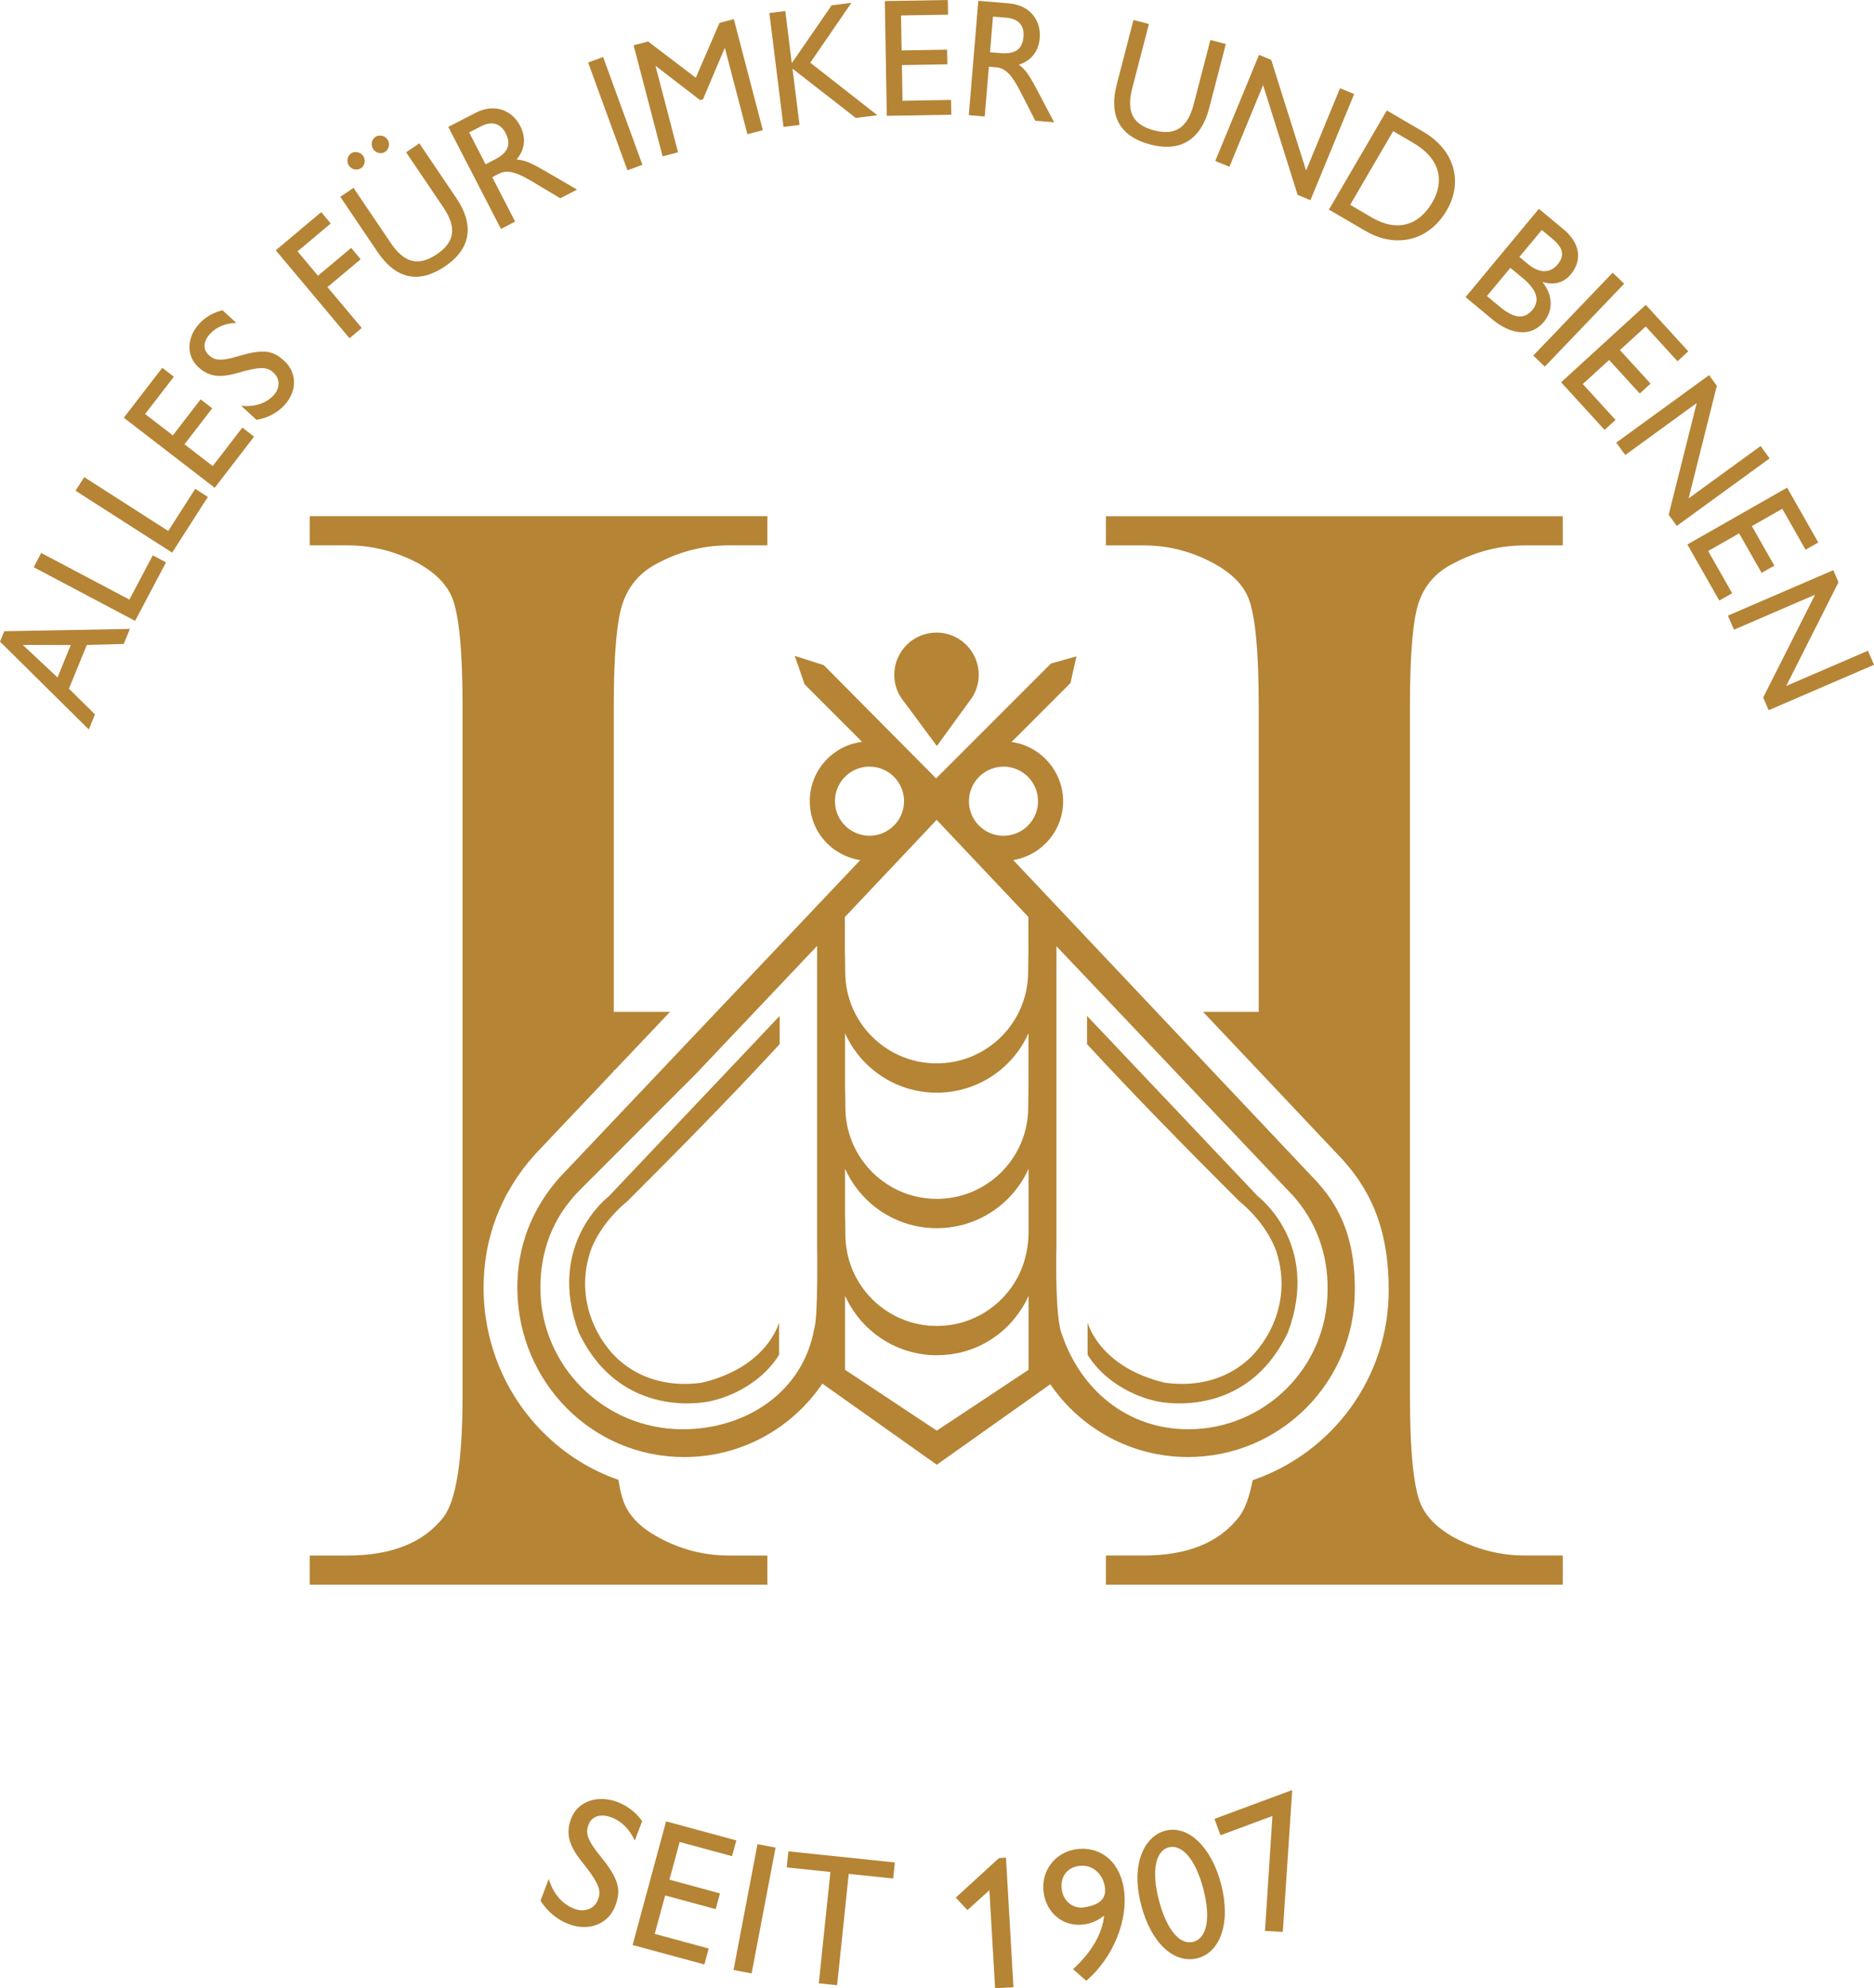 <?xml version="1.0" encoding="UTF-8"?><svg id="Ebene_5" xmlns="http://www.w3.org/2000/svg" viewBox="0 0 489.08 518.69"><defs><style>.cls-1{fill:#b58435;}</style></defs><path class="cls-1" d="m253.66,182.01h0c1.12-1.72,1.77-3.77,1.77-5.97,0-6.08-4.94-11.02-11.02-11.02s-11.02,4.94-11.02,11.02c0,2.2.65,4.25,1.77,5.97h0c.26.4.54.77.84,1.13l8.51,11.48,8.47-11.67c.24-.3.46-.6.67-.92l.02-.02Z"/><path class="cls-1" d="m343.77,308.37h0s-68.04-72.04-68.04-72.04l-7.29-7.72-4.01-4.24c7.39-1.21,13.03-7.63,13.03-15.37s-5.87-14.41-13.48-15.44l.1-.08,15.29-15.29,1.57-6.97-6.66,1.88-29.97,29.97-29.32-29.55-7.57-2.41,2.56,7.41,15.01,15.01c-7.69.95-13.65,7.5-13.65,15.46s5.72,14.24,13.18,15.39l-78.21,82.51c-7.47,8.2-11.47,18.41-11.29,29.69.38,24.04,19.49,43.53,43.53,43.53,15.01,0,28.25-7.6,36.07-19.16l29.87,21.16,29.62-20.99c7.84,11.46,21.02,18.98,35.95,18.98,24.04,0,43.53-19.49,43.53-43.53,0-10.63-2.19-19.85-9.84-28.23Zm-81.88-108.38c4.97,0,9.02,4.04,9.02,9.02s-4.04,9.02-9.02,9.02c-1.73,0-3.35-.49-4.73-1.34,0,0,0,0,0,0-1.34-.83-2.46-2-3.21-3.4h0c-.68-1.28-1.07-2.72-1.07-4.27,0-4.97,4.04-9.02,9.02-9.02Zm-43.99,9.02c0-4.97,4.04-9.02,9.02-9.02s9.02,4.04,9.02,9.02c0,1.76-.51,3.4-1.38,4.78t0,0c-.63,1.01-1.45,1.88-2.42,2.56-1.47,1.05-3.27,1.67-5.22,1.67-4.97,0-9.02-4.04-9.02-9.02Zm-5.37,137.52s-.03.1-.04.15c-2.97,16.52-17.88,26.27-34.57,26.18-20.34-.12-36.89-16.55-36.89-36.89,0-9.75,3.28-18.31,10.01-25.24l1.64-1.64,28.79-28.79.03-.03,31.76-33.51v78.64s.28,17.79-.73,21.13Zm55.91,10.81l-23.95,15.88-23.95-15.88v-19.31c.4.9.86,1.78,1.36,2.62,4.56,7.72,12.98,12.9,22.59,12.9s17.65-4.95,22.28-12.38c.63-1,1.18-2.05,1.67-3.14v19.31Zm0-35.3c-.08.24.09,3.28-1.37,7.75-3.22,9.38-12.11,16.12-22.58,16.12-13.18,0-23.86-10.69-23.86-23.86,0-3.02-.09-5.43-.09-5.43v-11.73c.86,1.92,1.94,3.71,3.21,5.35.13.17.27.35.41.52,4.81,5.89,12.13,9.65,20.33,9.65s15.52-3.76,20.33-9.65c.14-.17.28-.34.41-.52,1.28-1.64,2.36-3.43,3.21-5.35v17.16Zm-.09-33.15c0,6.44-2.55,12.28-6.7,16.58-.36.38-.74.75-1.13,1.1-4.24,3.84-9.86,6.19-16.03,6.19s-11.79-2.34-16.03-6.19c-.39-.35-.77-.72-1.13-1.1-4.15-4.29-6.7-10.14-6.7-16.58,0-3.02-.09-5.43-.09-5.43v-13.92c1.02,2.29,2.37,4.4,3.97,6.29.19.23.39.45.59.67,4.8,5.26,11.71,8.56,19.38,8.56s14.59-3.3,19.38-8.56c.2-.22.4-.44.59-.67,1.61-1.88,2.95-4,3.97-6.29v13.92m0-35.34s-.09,2.4-.09,5.43c0,7-3.02,13.3-7.83,17.67-.46.41-.92.81-1.41,1.18-4.04,3.14-9.12,5.01-14.63,5.01s-10.59-1.87-14.63-5.01c-.48-.38-.95-.77-1.41-1.18-4.81-4.36-7.83-10.67-7.83-17.67,0-3.02-.09-5.43-.09-5.43v-8.89l23.95-25.35,23.95,25.35v8.89Zm41.72,124.74c-.08,0-.16,0-.25,0-15.84-.1-27.84-10.39-32.7-24.63-1.75-3.96-1.57-18.72-1.48-22.81v-78.58l61.84,65.18-.09-.09c5.79,6.44,9.19,15.02,9.01,24.59,0,20.04-16.3,36.34-36.34,36.34Z"/><path class="cls-1" d="m203.47,272.42v-7.39l-44.59,47.07s-16.44,12.37-7.85,35.46c11.02,23.22,33.78,18.3,35.27,17.75,0,0,11.02-2.29,17.03-11.88v-8.45s-2.91,11.66-20.19,15.74c-17.51,2.37-24.92-9.64-24.92-9.64,0,0-8.71-10.19-4.24-24.31,0,0,1.94-7,9.87-13.51,14.5-14.45,27.95-28.22,39.61-40.85Z"/><path class="cls-1" d="m283.7,272.42v-7.39s44.59,47.07,44.59,47.07c0,0,16.44,12.37,7.85,35.46-11.02,23.22-33.78,18.3-35.27,17.75,0,0-11.02-2.29-17.03-11.88v-8.45s2.91,11.66,20.19,15.74c17.51,2.37,24.92-9.64,24.92-9.64,0,0,8.71-10.19,4.24-24.31,0,0-1.94-7-9.87-13.51-14.5-14.45-27.95-28.22-39.61-40.85Z"/><path class="cls-1" d="m370.33,156.98c1.57-4.45,4.55-7.78,8.94-9.97,5.89-3.15,12.13-4.73,18.71-4.73h9.87v-7.61h-119.23v7.61h9.87c6.58,0,12.81,1.64,18.71,4.93,4.38,2.47,7.26,5.42,8.63,8.84,1.78,4.52,2.67,13.91,2.67,28.16v79.76h-14.52l14.37,15.21h.15v.16l21.79,23.07c8.4,9.2,12.14,19.74,12.14,34.18,0,22.98-14.88,42.53-35.51,49.56-.85,4.42-2.03,7.62-3.56,9.58-5.21,6.72-13.5,10.07-24.87,10.07h-9.87v7.61h119.23v-7.61h-9.87c-6.58,0-12.88-1.64-18.91-4.93-4.25-2.47-7.06-5.41-8.43-8.84-1.78-4.52-2.67-13.84-2.67-27.96v-179.87c0-13.7.79-22.78,2.36-27.24Z"/><path class="cls-1" d="m171.49,400.88c-4.39-2.47-7.27-5.41-8.63-8.84-.58-1.48-1.07-3.48-1.46-5.98-7.35-2.56-14.08-6.77-19.73-12.46-9.75-9.81-15.23-22.9-15.46-36.86-.21-13.41,4.49-25.78,13.59-35.77l20.38-21.51v-.28h.26l14.42-15.21h-14.68v-79.76c0-13.7.82-22.78,2.47-27.24,1.64-4.45,4.59-7.78,8.84-9.97,5.89-3.15,12.13-4.73,18.71-4.73h10.07v-7.61h-119.43v7.61h9.87c6.58,0,12.88,1.64,18.91,4.93,4.25,2.47,7.06,5.42,8.43,8.84,1.78,4.52,2.67,13.91,2.67,28.16v179.87c0,16.72-1.64,27.27-4.93,31.66-5.21,6.72-13.57,10.07-25.08,10.07h-9.87v7.61h119.43v-7.61h-10.07c-6.58,0-12.82-1.64-18.71-4.93Z"/><path class="cls-1" d="m1.11,164.67l32.79-.6-1.61,3.93-9.63.24-4.66,11.41,6.79,6.72-1.61,3.93L0,167.38l1.11-2.71Zm13.9,12.06l3.46-8.46-12.52-.02,9.06,8.48Z"/><path class="cls-1" d="m10.75,144.25l23.02,12.17,6.1-11.54,3.46,1.83-8.07,15.26-26.47-14,1.97-3.72Z"/><path class="cls-1" d="m21.99,124.48l21.92,14.04,7.04-10.99,3.29,2.11-9.31,14.53-25.22-16.15,2.27-3.54Z"/><path class="cls-1" d="m42.34,95.95l3.03,2.33-7.5,9.73,7.24,5.57,7.24-9.4,3.03,2.33-7.24,9.4,7.38,5.68,7.73-10.04,3.06,2.36-10.27,13.34-23.73-18.27,10.04-13.03Z"/><path class="cls-1" d="m58.08,80.94l3.59,3.29c-2.78.11-5.14.99-6.89,2.9-1.78,1.94-1.84,4.08-.31,5.48,1.23,1.13,2.53,1.86,7.46.38,6.82-2.05,9.27-1.59,12.27,1.17,3.24,2.97,3.49,7.76.07,11.49-1.92,2.1-4.48,3.39-7.32,3.89l-4.01-3.68c3.42.37,6.48-.57,8.52-2.8,1.64-1.79,1.67-4.23-.04-5.8-1.49-1.37-2.87-1.88-9.3,0-4.81,1.41-7.65,1-10.37-1.49-3.14-2.88-3.09-7.68.27-11.34,1.61-1.75,3.71-2.94,6.06-3.49Z"/><path class="cls-1" d="m83.83,55.35l2.48,2.96-8.66,7.27,5.33,6.36,8.66-7.27,2.48,2.96-8.66,7.27,8.95,10.66-3.19,2.68-19.25-22.94,11.85-9.95Z"/><path class="cls-1" d="m92.26,49.01l9.71,14.37c3.71,5.49,7.46,6.03,12.04,2.94s5.33-6.84,1.67-12.26l-9.69-14.33,3.45-2.33,9.69,14.33c4.57,6.77,3.96,13.07-2.98,17.75-6.66,4.5-12.69,3.54-17.63-3.77l-9.71-14.37,3.45-2.33Zm-.64-9c.99-.67,2.48-.35,3.17.67.71,1.06.42,2.52-.56,3.19-.99.67-2.43.43-3.17-.67-.69-1.02-.42-2.52.56-3.19Zm6.34-4.29c.99-.67,2.48-.35,3.17.67.71,1.06.42,2.52-.56,3.19-.99.67-2.43.42-3.17-.67-.71-1.06-.42-2.52.56-3.19Z"/><path class="cls-1" d="m124.1,29.44c5.14-2.65,9.63-.52,11.64,3.38,1.59,3.08,1.31,6.14-.92,8.78,2.03.23,3.07.49,7.58,3.1l8.2,4.76-4.38,2.26-7.46-4.45c-4.78-2.87-6.83-2.85-8.64-1.91l-1.66.86,5.98,11.59-3.7,1.91-13.74-26.61,7.1-3.67Zm2.62,13.42l2.38-1.23c2.68-1.38,4.7-3.32,2.87-6.87-1.33-2.58-3.61-3.28-6.4-1.83l-3.13,1.62,4.29,8.31Z"/><path class="cls-1" d="m157.4,14.87l10.26,28.13-3.91,1.43-10.26-28.13,3.91-1.43Z"/><path class="cls-1" d="m169.15,10.83l12.44,9.46,6.19-14.32,3.74-.98,7.57,28.97-4.03,1.05-5.89-22.56-5.71,13.47-.74.19-11.65-8.94,5.89,22.56-4.03,1.05-7.57-28.97,3.78-.99Z"/><path class="cls-1" d="m204.95,2.89l1.69,13.59,10.41-15.1,5.15-.64-10.73,15.62,17.51,13.7-5.65.7-16.5-12.85,1.83,14.68-4.18.52-3.69-29.71,4.18-.52Z"/><path class="cls-1" d="m247.36,0l.07,3.82-12.28.21.16,9.13,11.86-.2.07,3.82-11.86.2.16,9.31,12.66-.22.07,3.86-16.83.29-.52-29.94,16.45-.28Z"/><path class="cls-1" d="m263.28.88c5.76.48,8.44,4.67,8.07,9.04-.29,3.46-2.16,5.9-5.44,6.95,1.6,1.28,2.35,2.05,4.78,6.65l4.42,8.39-4.91-.41-3.96-7.73c-2.53-4.97-4.27-6.04-6.3-6.21l-1.86-.16-1.09,12.99-4.15-.35L255.32.21l7.96.67Zm-4.91,12.76l2.67.22c3.01.25,5.74-.31,6.08-4.29.24-2.89-1.31-4.69-4.45-4.95l-3.52-.29-.78,9.32Z"/><path class="cls-1" d="m299.85,6.25l-4.36,16.79c-1.67,6.42.41,9.59,5.75,10.98,5.35,1.39,8.66-.52,10.3-6.85l4.35-16.74,4.03,1.05-4.35,16.74c-2.06,7.9-7.19,11.6-15.29,9.5-7.77-2.02-11.04-7.18-8.82-15.72l4.36-16.79,4.03,1.05Z"/><path class="cls-1" d="m331.76,15.62l9.11,28.87,8.85-21.47,3.69,1.52-11.41,27.68-3.34-1.38-9.02-28.64-8.78,21.31-3.69-1.52,11.41-27.68,3.18,1.31Z"/><path class="cls-1" d="m371.43,34.36c8.37,4.89,10.39,13.24,6.14,20.52-4.67,8-13.27,10-21.2,5.37l-9.54-5.57,15.1-25.86,9.51,5.55Zm-13.3,22.44c6.31,3.69,12.07,2.17,15.66-3.97,3.25-5.57,2.14-11.41-4.95-15.55l-5.25-3.07-11.22,19.22,5.76,3.37Z"/><path class="cls-1" d="m408.06,59.82c4.51,3.75,4.79,8.26,1.93,11.71-1.91,2.3-4.46,2.91-7.44,2.04,2.77,3.39,2.8,7.47.42,10.34-3.82,4.59-9.4,2.8-13.36-.48l-7.13-5.92,19.14-23.03,6.44,5.35Zm-16.63,20.21c3.7,3.07,6.38,3.36,8.49.83,1.85-2.23,1.55-4.93-2.5-8.3l-3.24-2.69-6.12,7.36,3.37,2.8Zm5.11-13l2.26,1.87c3.37,2.8,6.1,2.04,7.67.15,1.94-2.33,1.57-4.35-1.34-6.77l-2.75-2.28-5.84,7.02Z"/><path class="cls-1" d="m423.88,74.02l-20.71,21.62-3.01-2.88,20.71-21.62,3.01,2.88Z"/><path class="cls-1" d="m440.62,91.66l-2.82,2.58-8.29-9.07-6.74,6.16,8,8.75-2.82,2.58-8-8.75-6.87,6.28,8.54,9.35-2.85,2.61-11.35-12.42,22.1-20.2,11.1,12.14Z"/><path class="cls-1" d="m448.06,100.65l-7.36,29.37,18.78-13.66,2.35,3.23-24.22,17.61-2.12-2.92,7.32-29.13-18.64,13.55-2.35-3.23,24.22-17.61,2.02,2.78Z"/><path class="cls-1" d="m474.54,141.52l-3.32,1.89-6.08-10.68-7.94,4.52,5.87,10.31-3.32,1.89-5.87-10.31-8.09,4.61,6.27,11.01-3.36,1.91-8.33-14.63,26.03-14.82,8.14,14.3Z"/><path class="cls-1" d="m479.8,151.92l-13.63,27.03,21.33-9.19,1.58,3.67-27.49,11.85-1.43-3.32,13.54-26.81-21.16,9.12-1.58-3.67,27.49-11.85,1.36,3.16Z"/><path class="cls-1" d="m167.6,475.07l-1.94,5.08c-1.32-2.86-3.3-4.98-6.09-6.04-2.84-1.08-5.14-.28-5.96,1.87-.66,1.74-.87,3.39,2.84,7.95,5.15,6.31,5.73,9.05,4.11,13.31-1.74,4.58-6.72,6.77-12.17,4.7-3.07-1.17-5.55-3.32-7.33-6.09l2.16-5.68c1.1,3.72,3.43,6.55,6.68,7.79,2.61.99,5.22.05,6.15-2.38.8-2.11.75-3.75-4.06-9.72-3.6-4.46-4.39-7.6-2.93-11.45,1.69-4.44,6.81-6.32,12.17-4.28,2.56.98,4.74,2.7,6.35,4.94Z"/><path class="cls-1" d="m192.16,480.12l-1.11,4.11-13.67-3.7-2.67,9.83,13.19,3.58-1.12,4.11-13.19-3.58-2.72,10.03,14.09,3.82-1.13,4.16-18.73-5.08,8.74-32.25,18.3,4.96Z"/><path class="cls-1" d="m202.41,481.99l-6.25,32.83-4.72-.9,6.25-32.83,4.72.9Z"/><path class="cls-1" d="m233.54,485.87l-.44,4.19-11.6-1.21-3.03,29.05-4.78-.5,3.03-29.05-11.4-1.19.44-4.19,27.78,2.9Z"/><path class="cls-1" d="m262.54,484.61l1.95,33.8-4.79.28-1.48-25.58-5.74,5.19-3.04-3.26,11.28-10.32,1.81-.1Z"/><path class="cls-1" d="m293.29,492.68c1.26,7.99-2.67,17.98-9.8,24.06l-3.45-3.03c4.86-4.39,7.7-9.4,8.11-13.98-1.4,1.16-3.11,1.98-5.05,2.28-5.57.88-9.89-2.96-10.68-7.99-.94-5.95,2.97-10.74,8.29-11.58,5.81-.92,11.36,2.53,12.57,10.22Zm-10.34,4.9c2.81-.44,6.01-1.54,5.41-5.32-.53-3.34-3.18-6.04-6.91-5.46-3.05.48-4.85,2.9-4.32,6.29.44,2.81,2.82,4.96,5.82,4.49Z"/><path class="cls-1" d="m318.66,491.42c2.71,10.38-.33,17.92-6.07,19.41-6.21,1.62-12.18-3.96-14.77-13.87-2.89-11.05,1.12-18.02,6.28-19.37,6.07-1.59,12.09,4.39,14.55,13.82Zm-7.23,15.16c3.46-.91,4.67-5.98,2.62-13.8-2.11-8.06-5.75-11.72-9.07-10.85-3.22.84-4.6,5.86-2.54,13.73,2.06,7.87,5.52,11.83,8.98,10.92Z"/><path class="cls-1" d="m337.16,467l.07.18-2.44,36.81-4.65-.26,1.94-29.99-13.55,5.03-1.58-4.27,20.22-7.5Z"/></svg>